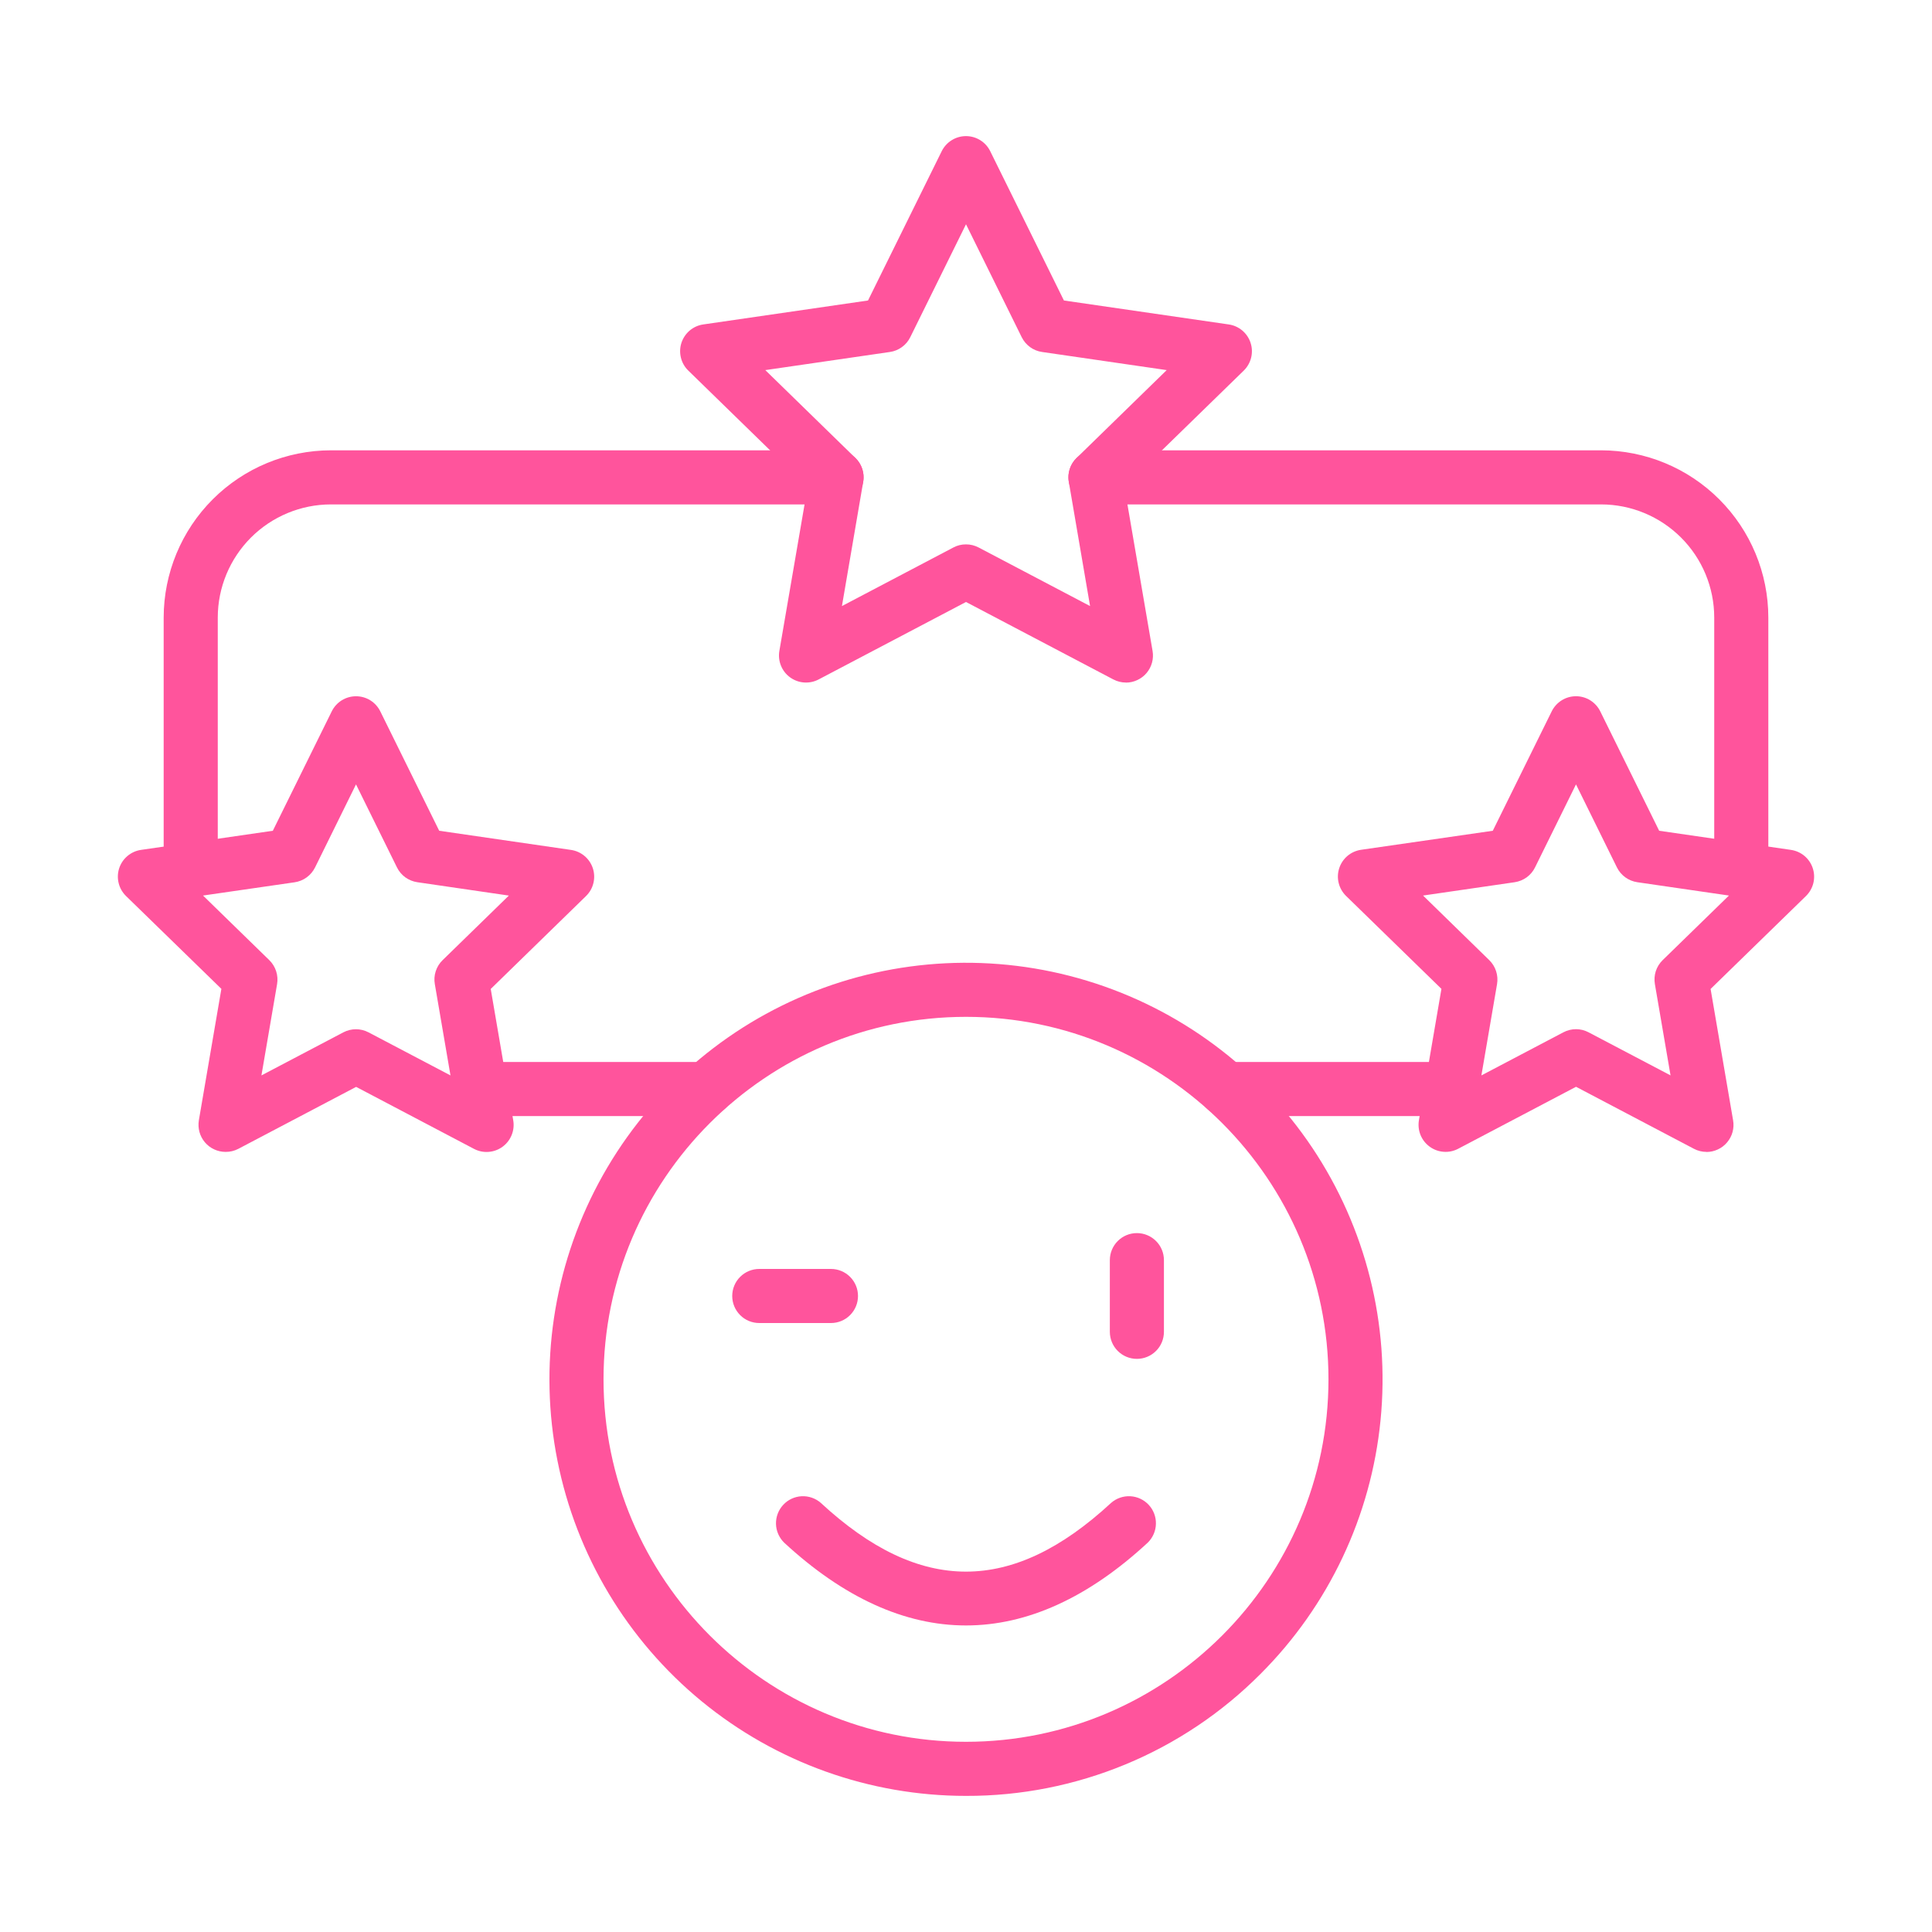 <svg width="60" height="60" viewBox="0 0 60 60" fill="none" xmlns="http://www.w3.org/2000/svg">
<path d="M30 55.773C27.007 55.773 24.107 54.735 21.793 52.837C19.48 50.938 17.896 48.296 17.312 45.36C16.728 42.425 17.18 39.378 18.591 36.738C20.002 34.099 22.284 32.03 25.049 30.884C27.815 29.739 30.891 29.588 33.755 30.457C36.62 31.326 39.094 33.161 40.757 35.649C42.419 38.138 43.168 41.126 42.874 44.105C42.581 47.083 41.264 49.868 39.148 51.984C37.949 53.189 36.524 54.145 34.953 54.795C33.383 55.445 31.7 55.778 30 55.773ZM30 31.579C23.793 31.579 18.743 36.629 18.743 42.836C18.743 49.043 23.793 54.093 30 54.093C36.207 54.093 41.257 49.043 41.257 42.836C41.257 36.629 36.207 31.579 30 31.579Z" fill="#FF549C"/>
<path d="M22.74 40.248C22.74 40.025 22.828 39.812 22.986 39.654C23.143 39.497 23.357 39.408 23.58 39.408L25.806 39.408C26.029 39.408 26.243 39.497 26.4 39.654C26.558 39.812 26.646 40.025 26.646 40.248C26.646 40.471 26.558 40.684 26.4 40.842C26.243 41 26.029 41.088 25.806 41.088L23.58 41.088C23.357 41.088 23.143 41 22.986 40.842C22.828 40.684 22.74 40.471 22.74 40.248Z" fill="#FF549C"/>
<path d="M35.307 42.201C35.084 42.201 34.871 42.113 34.713 41.955C34.556 41.798 34.467 41.584 34.467 41.361V39.135C34.467 38.912 34.556 38.698 34.713 38.541C34.871 38.383 35.084 38.295 35.307 38.295C35.53 38.295 35.743 38.383 35.901 38.541C36.059 38.698 36.147 38.912 36.147 39.135V41.361C36.147 41.584 36.059 41.798 35.901 41.955C35.743 42.113 35.53 42.201 35.307 42.201Z" fill="#FF549C"/>
<path d="M30 50.48C28.097 50.48 26.196 49.614 24.35 47.906C24.195 47.752 24.104 47.545 24.099 47.326C24.094 47.108 24.174 46.896 24.322 46.736C24.47 46.575 24.675 46.479 24.893 46.467C25.111 46.456 25.326 46.529 25.49 46.673C28.567 49.52 31.43 49.52 34.507 46.673C34.672 46.529 34.886 46.456 35.104 46.467C35.322 46.479 35.527 46.575 35.676 46.736C35.824 46.896 35.904 47.108 35.898 47.326C35.893 47.545 35.803 47.752 35.647 47.906C33.804 49.614 31.903 50.48 30 50.48Z" fill="#FF549C"/>
<path d="M54.077 27.858C53.855 27.858 53.641 27.77 53.483 27.612C53.326 27.454 53.237 27.241 53.237 27.018V19.177C53.236 18.246 52.866 17.353 52.207 16.695C51.548 16.037 50.656 15.666 49.724 15.665H34.02C33.797 15.665 33.584 15.577 33.426 15.419C33.269 15.262 33.18 15.048 33.18 14.825C33.18 14.603 33.269 14.389 33.426 14.231C33.584 14.074 33.797 13.985 34.02 13.985H49.724C51.101 13.987 52.421 14.534 53.394 15.508C54.368 16.481 54.916 17.801 54.917 19.177V27.018C54.917 27.241 54.829 27.454 54.671 27.612C54.514 27.77 54.3 27.858 54.077 27.858Z" fill="#FF549C"/>
<path d="M5.923 27.858C5.7 27.858 5.487 27.77 5.329 27.612C5.172 27.454 5.083 27.241 5.083 27.018V19.177C5.085 17.801 5.632 16.481 6.606 15.508C7.579 14.534 8.899 13.987 10.275 13.985H25.98C26.203 13.985 26.416 14.074 26.574 14.231C26.732 14.389 26.82 14.603 26.82 14.825C26.82 15.048 26.732 15.262 26.574 15.419C26.416 15.577 26.203 15.665 25.98 15.665H10.275C9.344 15.666 8.451 16.037 7.793 16.695C7.135 17.354 6.764 18.246 6.763 19.177V27.018C6.763 27.128 6.741 27.238 6.699 27.34C6.657 27.441 6.595 27.534 6.517 27.612C6.439 27.69 6.347 27.752 6.245 27.794C6.143 27.836 6.034 27.858 5.923 27.858Z" fill="#FF549C"/>
<path d="M21.936 34.66H14.916C14.693 34.66 14.48 34.571 14.322 34.414C14.165 34.256 14.076 34.042 14.076 33.82C14.076 33.597 14.165 33.383 14.322 33.226C14.48 33.068 14.693 32.98 14.916 32.98H21.936C22.159 32.98 22.372 33.068 22.53 33.226C22.688 33.383 22.776 33.597 22.776 33.82C22.776 34.042 22.688 34.256 22.53 34.414C22.372 34.571 22.159 34.66 21.936 34.66Z" fill="#FF549C"/>
<path d="M45.083 34.66H38.063C37.84 34.66 37.626 34.571 37.469 34.414C37.311 34.256 37.223 34.042 37.223 33.82C37.223 33.597 37.311 33.383 37.469 33.226C37.626 33.068 37.84 32.98 38.063 32.98H45.083C45.306 32.98 45.519 33.068 45.677 33.226C45.834 33.383 45.923 33.597 45.923 33.82C45.923 34.042 45.834 34.256 45.677 34.414C45.519 34.571 45.306 34.66 45.083 34.66Z" fill="#FF549C"/>
<path d="M7.004 35.773C6.882 35.773 6.761 35.746 6.65 35.694C6.539 35.643 6.441 35.568 6.362 35.474C6.283 35.38 6.226 35.271 6.194 35.153C6.162 35.035 6.156 34.911 6.176 34.79L6.875 30.71L3.914 27.827C3.802 27.717 3.722 27.579 3.685 27.426C3.647 27.274 3.653 27.114 3.701 26.965C3.75 26.816 3.839 26.684 3.959 26.583C4.079 26.482 4.225 26.416 4.38 26.394L8.473 25.8L10.303 22.091C10.373 21.95 10.48 21.832 10.613 21.749C10.746 21.667 10.899 21.623 11.056 21.623C11.213 21.623 11.367 21.666 11.5 21.749C11.633 21.832 11.74 21.95 11.81 22.091L13.64 25.8L17.734 26.395C17.889 26.418 18.034 26.483 18.154 26.584C18.274 26.685 18.363 26.818 18.412 26.967C18.46 27.116 18.466 27.276 18.428 27.428C18.391 27.58 18.311 27.719 18.199 27.828L15.24 30.713L15.939 34.793C15.966 34.948 15.948 35.107 15.889 35.252C15.83 35.397 15.732 35.523 15.605 35.615C15.478 35.707 15.328 35.762 15.172 35.773C15.015 35.785 14.859 35.752 14.72 35.679L11.06 33.754L7.4 35.679C7.278 35.742 7.142 35.775 7.004 35.773ZM6.305 27.812L8.365 29.82C8.462 29.915 8.534 30.033 8.576 30.162C8.618 30.292 8.628 30.429 8.605 30.563L8.119 33.398L10.664 32.06C10.785 31.997 10.918 31.964 11.054 31.964C11.19 31.964 11.324 31.997 11.444 32.06L13.99 33.398L13.504 30.563C13.48 30.429 13.49 30.292 13.532 30.162C13.574 30.033 13.646 29.915 13.744 29.82L15.803 27.813L12.96 27.398C12.826 27.378 12.698 27.326 12.588 27.247C12.478 27.167 12.389 27.062 12.329 26.94L11.056 24.36L9.784 26.94C9.723 27.062 9.634 27.168 9.524 27.248C9.414 27.328 9.286 27.38 9.151 27.4L6.305 27.812Z" fill="#FF549C"/>
<path d="M52.996 35.773C52.859 35.773 52.725 35.74 52.605 35.676L48.945 33.751L45.285 35.676C45.146 35.749 44.99 35.782 44.834 35.77C44.677 35.759 44.527 35.704 44.401 35.612C44.274 35.52 44.175 35.394 44.116 35.249C44.057 35.104 44.04 34.945 44.066 34.79L44.765 30.71L41.803 27.824C41.691 27.714 41.612 27.576 41.574 27.424C41.536 27.271 41.542 27.112 41.591 26.963C41.639 26.814 41.728 26.681 41.848 26.58C41.968 26.479 42.114 26.414 42.269 26.391L46.36 25.8L48.19 22.091C48.26 21.95 48.367 21.832 48.5 21.749C48.633 21.666 48.787 21.622 48.944 21.622C49.1 21.622 49.254 21.666 49.387 21.749C49.52 21.832 49.627 21.95 49.697 22.091L51.527 25.8L55.62 26.394C55.775 26.417 55.921 26.482 56.041 26.583C56.16 26.684 56.25 26.817 56.298 26.966C56.347 27.115 56.352 27.274 56.315 27.427C56.277 27.579 56.198 27.717 56.086 27.827L53.124 30.713L53.823 34.793C53.844 34.914 53.838 35.038 53.806 35.156C53.774 35.274 53.716 35.383 53.637 35.477C53.559 35.571 53.46 35.646 53.349 35.697C53.238 35.749 53.117 35.776 52.995 35.776L52.996 35.773ZM48.944 31.962C49.08 31.962 49.214 31.995 49.334 32.059L51.88 33.397L51.394 30.562C51.371 30.428 51.381 30.29 51.422 30.161C51.464 30.031 51.537 29.914 51.634 29.819L53.694 27.812L50.848 27.398C50.713 27.378 50.586 27.326 50.476 27.247C50.366 27.167 50.277 27.062 50.216 26.94L48.944 24.36L47.671 26.94C47.611 27.062 47.522 27.167 47.412 27.247C47.302 27.326 47.174 27.378 47.04 27.398L44.194 27.812L46.252 29.82C46.349 29.915 46.422 30.033 46.463 30.162C46.505 30.292 46.515 30.429 46.492 30.563L46.006 33.398L48.551 32.06C48.672 31.996 48.807 31.962 48.944 31.962Z" fill="#FF549C"/>
<path d="M34.968 21.197C34.832 21.198 34.698 21.164 34.577 21.101L30 18.695L25.423 21.101C25.284 21.174 25.128 21.206 24.971 21.195C24.815 21.184 24.665 21.129 24.538 21.037C24.411 20.945 24.313 20.819 24.254 20.674C24.195 20.529 24.177 20.37 24.204 20.215L25.08 15.12L21.377 11.51C21.264 11.401 21.184 11.262 21.147 11.11C21.109 10.958 21.114 10.798 21.162 10.649C21.211 10.499 21.3 10.367 21.419 10.265C21.539 10.164 21.685 10.098 21.84 10.076L26.957 9.332L29.246 4.695C29.316 4.555 29.423 4.436 29.556 4.354C29.689 4.271 29.843 4.227 29.999 4.227C30.156 4.227 30.31 4.271 30.443 4.354C30.576 4.436 30.683 4.555 30.752 4.695L33.041 9.332L38.16 10.076C38.315 10.098 38.461 10.164 38.581 10.265C38.7 10.366 38.79 10.498 38.838 10.648C38.887 10.797 38.892 10.956 38.855 11.108C38.817 11.261 38.738 11.399 38.626 11.509L34.92 15.12L35.794 20.216C35.815 20.337 35.809 20.461 35.777 20.579C35.745 20.697 35.687 20.806 35.609 20.9C35.53 20.994 35.431 21.069 35.32 21.12C35.209 21.172 35.089 21.199 34.966 21.199L34.968 21.197ZM30 16.906C30.136 16.905 30.27 16.939 30.391 17.002L33.853 18.822L33.193 14.967C33.169 14.833 33.179 14.695 33.221 14.566C33.263 14.436 33.335 14.319 33.433 14.224L36.233 11.494L32.363 10.931C32.228 10.912 32.1 10.86 31.99 10.78C31.88 10.7 31.791 10.594 31.73 10.472L30 6.965L28.269 10.472C28.209 10.594 28.12 10.7 28.009 10.78C27.899 10.86 27.771 10.912 27.637 10.931L23.767 11.494L26.567 14.224C26.664 14.319 26.737 14.436 26.779 14.566C26.82 14.695 26.83 14.833 26.807 14.967L26.147 18.822L29.609 17.002C29.729 16.938 29.864 16.905 30 16.906Z" fill="#FF549C"/>
</svg>
